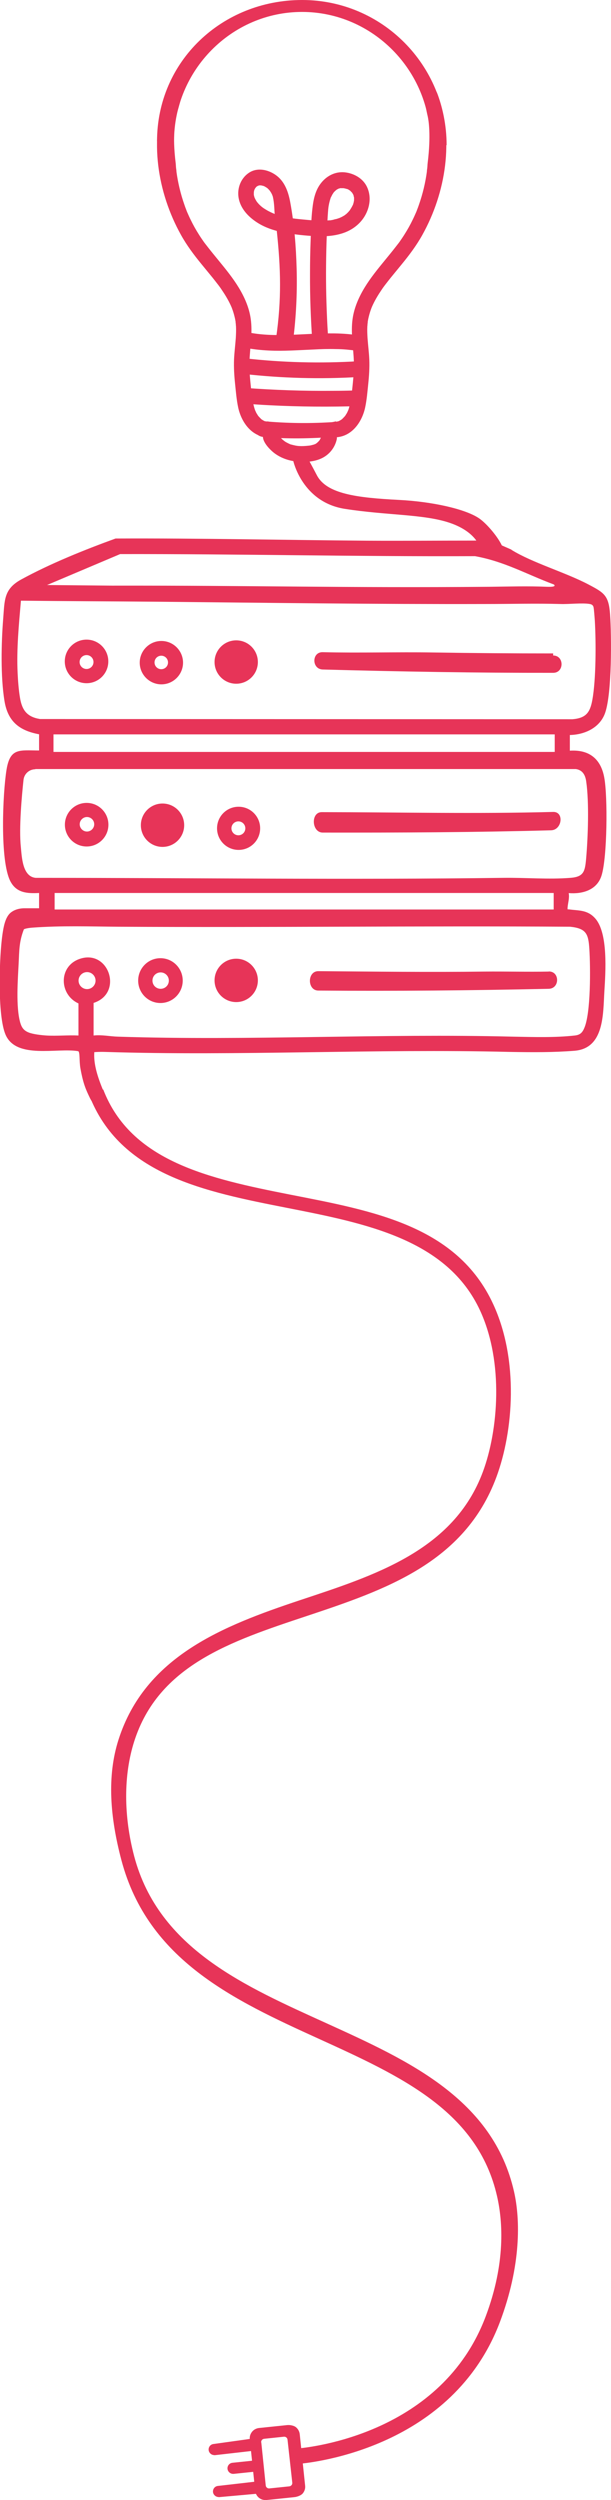 <?xml version="1.0" encoding="UTF-8"?> <svg xmlns="http://www.w3.org/2000/svg" id="Layer_2" data-name="Layer 2" viewBox="0 0 58.95 240.85"><defs><style> .cls-1 { fill: #e73458; } </style></defs><g id="cleaned"><g><g><g><path class="cls-1" d="M34.42,33.8c-.35-.06-.56-.08-.95-.12-.35-.03-.71-.05-1.06-.05-.71-.02-1.43,0-2.14.04-1.44.06-2.88.17-4.31.1-.84-.04-1.68-.13-2.5-.31-.39-.08-.66-.54-.54-.92.13-.41.51-.63.92-.54,1.32.28,2.71.31,4.12.26,1.44-.05,2.88-.16,4.32-.14.84.01,1.68.08,2.51.22.39.06.65.56.54.92-.13.42-.5.61-.92.54h0Z"></path><path class="cls-1" d="M34.58,36.32c-3.67.22-7.36.12-11.02-.29-.39-.04-.77-.32-.76-.76.02-.37.34-.8.76-.76,3.66.42,7.35.51,11.02.29.4-.02.77.36.76.76-.02.43-.33.73-.76.76h0Z"></path><path class="cls-1" d="M34.72,39.12c-2.91.09-5.82.07-8.73-.08-.82-.04-1.65-.1-2.47-.16-.39-.03-.43-.33-.41-.76.02-.38,0-.79.41-.76,2.9.22,5.82.32,8.73.29.83,0,1.65-.02,2.48-.05.39-.01.5.4.49.8-.02.42-.06.7-.49.71h0Z"></path><path class="cls-1" d="M32.34,42.08c-2.33.17-4.65.23-6.98.01-.39-.04-.78-.32-.76-.76.02-.38.34-.79.76-.76,2.33.22,4.66.24,6.99.08.4-.03.77.37.76.76-.02.43-.24.47-.66.5l-.11.17Z"></path><path class="cls-1" d="M32.49,42.33c-.19.84-.76,1.52-1.54,1.86-.8.35-1.8.37-2.65.23-.8-.13-1.6-.49-2.18-1.07-.28-.27-.59-.64-.71-1.02-.18-.6.13-1.25.8-1.3.4-.03.79.33.78.72,0,.42-.3.75-.72.78h-.04c.12-.03.25-.07.37-.11.23-.16.31-.34.25-.54-.02-.06-.01-.06,0,0-.04-.16,0-.01.04.04s.08.11.11.17c.08.12-.04-.04.02.02.09.09.17.18.26.26.05.04.11.08.16.13-.13-.11.03.02.06.04.11.07.21.12.33.18.05.02.1.05.15.07.14.06-.06-.01.09.03s.31.08.46.11c.07.01.13.02.2.03.04,0,.08.01.12.01-.05,0-.04,0,0,0,.29.02.59,0,.88-.03.18-.02.16-.01.32-.05.08-.02.15-.04.23-.06.02,0,.22-.1.1-.03.06-.03.11-.06.16-.1.02-.01.16-.12.07-.05s.07-.07.09-.09c.04-.04.07-.08.11-.12.13-.15-.07.13.03-.04.03-.06.06-.11.09-.17.02-.04.08-.21.03-.05.02-.06.03-.12.05-.18.09-.39.51-.68.9-.58s.67.49.58.9h0Z"></path><path class="cls-1" d="M32.43,40.63c.06-.01.13-.03.19-.04.03,0,.21-.09.06-.02.06-.03.12-.06.17-.09.05-.03.09-.06.14-.09.1-.06-.13.12.02-.02.11-.11.22-.22.32-.34-.11.14.02-.03.03-.06.02-.04.05-.08.07-.11.04-.06.07-.12.1-.19,0,0,.1-.23.05-.1.11-.29.18-.59.24-.9.11-.59.16-1.16.23-1.85s.11-1.32.09-1.98c-.04-1.38-.32-2.74-.12-4.13.15-1.07.6-2.09,1.16-3.01s1.26-1.78,1.95-2.62c.35-.43.7-.85,1.04-1.29.07-.09.14-.18.21-.27-.11.14.03-.04.04-.05.04-.05.08-.11.12-.16.16-.23.32-.46.47-.7.3-.47.57-.95.81-1.45.12-.24.23-.49.34-.74.03-.07.05-.13.08-.2-.01.03-.05.13,0-.01.06-.15.12-.31.17-.46.37-1.05.63-2.13.78-3.24-.02.14,0-.02,0-.05,0-.08.02-.16.03-.25.02-.16.02-.33.04-.5.34-2.72.08-4.19.01-4.49-.15-.62-.23-1.17-.36-1.8-.08-.4,0-.86.37-.94.44-.1.77.15.92.55,1.64,4.39.82,9.53-1.45,13.6-.56,1.01-1.26,1.94-1.99,2.83-.35.43-.7.85-1.05,1.28-.17.21-.34.43-.51.65.11-.14-.03.04-.04.05-.04.05-.08.11-.12.16-.08.11-.16.22-.23.33-.3.44-.58.9-.81,1.38-.06.12-.11.24-.16.36-.09.2.05-.15-.02.06-.02.06-.05.12-.07.19-.09.26-.16.53-.22.8-.02.12-.05.24-.06.36.03-.18,0,.1-.01.11,0,.09-.01.17-.02.26-.02.37,0,.75.02,1.12.05.69.14,1.38.17,2.07.03.78-.02,1.56-.1,2.33s-.14,1.54-.3,2.29c-.31,1.43-1.31,2.83-2.88,2.87-.4,0-1.19-.3-1.56-.49-1.06-.56,1.79-1.07,1.62-1.05Z"></path><path class="cls-1" d="M25.78,40.63c-.06-.01-.13-.03-.19-.04-.03,0-.21-.09-.06-.02-.06-.03-.12-.06-.17-.09-.05-.03-.09-.06-.14-.09-.1-.06.13.12-.02-.02-.11-.11-.22-.22-.32-.34.11.14-.02-.03-.03-.06-.02-.04-.05-.08-.07-.11-.04-.06-.07-.12-.1-.19,0,0-.1-.23-.05-.1-.11-.29-.18-.59-.24-.9-.11-.59-.16-1.16-.23-1.85s-.11-1.32-.09-1.98c.04-1.38.32-2.74.12-4.13-.15-1.07-.6-2.09-1.16-3.01s-1.26-1.78-1.95-2.62c-.35-.43-.7-.85-1.04-1.29-.07-.09-.14-.18-.21-.27.11.14-.03-.04-.04-.05-.04-.05-.08-.11-.12-.16-.16-.23-.32-.46-.47-.7-.3-.47-.57-.95-.81-1.45-.12-.24-.23-.49-.34-.74-.03-.07-.05-.13-.08-.2.01.03.05.13,0-.01-.06-.15-.12-.31-.17-.46-.37-1.05-.63-2.13-.78-3.24.02.14,0-.02,0-.05,0-.08-.02-.16-.03-.25-.02-.16-.02-.33-.04-.5-.34-2.72-.03-4.19.04-4.49.15-.62.35-1.17.48-1.8.08-.4-.17-.86-.54-.94-.44-.1-.77.15-.92.55-1.64,4.39-.82,9.53,1.45,13.6.56,1.01,1.26,1.94,1.99,2.83.35.43.7.85,1.05,1.28.17.21.34.43.51.65-.11-.14.03.04.04.05.04.05.08.11.12.16.08.11.16.22.23.33.3.44.58.9.81,1.38.06.12.11.24.16.36.09.2-.05-.15.02.06.02.06.05.12.07.19.09.26.16.53.22.8.02.12.05.24.06.36-.03-.18,0,.1.01.11,0,.09.01.17.02.26.02.37,0,.75-.02,1.12-.05.69-.14,1.38-.17,2.07-.03.78.02,1.56.1,2.33.08.76.14,1.54.3,2.29.31,1.43,1.31,2.83,2.88,2.87.4,0,1.19-.3,1.56-.49,1.06-.56-1.79-1.07-1.62-1.05Z"></path><path class="cls-1" d="M30.13,32.87c-.15-2.17-.23-4.34-.22-6.51,0-1.07.02-2.14.06-3.21.04-1.01.05-2.04.17-3.05.09-.83.26-1.69.77-2.38.55-.75,1.4-1.21,2.34-1.12.89.09,1.77.58,2.16,1.41s.31,1.77-.1,2.59-1.12,1.42-1.95,1.76c-.94.38-1.97.44-2.97.39-.95-.05-1.91-.15-2.85-.32s-1.87-.45-2.68-.96-1.56-1.25-1.8-2.22c-.24-.96.1-2,.91-2.57.86-.62,2.03-.32,2.79.3s1.07,1.58,1.24,2.49c.39,2.1.56,4.27.62,6.4.06,2.12-.03,4.25-.27,6.36-.06.56-.03.38-.11.93-.06.39-.62.51-.98.4-.43-.13-.68-.59-.62-1.01.53-3.69.46-6.65.05-10.43-.05-.49-.1-.86-.17-1.33-.06-.43-.03-1.15-.2-1.85-.01-.05-.03-.09-.05-.13.05.12,0,0,0-.02-.05-.11-.1-.21-.17-.31-.02-.04-.05-.08-.08-.12-.02-.03-.1-.11,0,0-.06-.06-.11-.13-.17-.18-.03-.03-.06-.06-.09-.08.02.02.13.09,0,0-.09-.06-.18-.11-.27-.16-.03-.02-.13-.05,0,0-.04-.01-.08-.03-.12-.04-.05-.01-.27-.05-.11-.04-.08,0-.16,0-.24,0-.06,0-.1.04.01,0-.05.02-.1.03-.15.04-.1.02.1-.06.01,0-.03.02-.07.04-.11.06-.1.04.12-.13,0,0-.03.03-.06.05-.08.08s-.05.06-.08.09c.02-.03.08-.14.02-.02-.02.03-.04.07-.06.1-.01.02-.07.17-.04.07s0,.03-.01.05c-.01.04-.02.08-.03.12,0,.02-.03.15-.01.05s0,.03,0,.05c0,.08,0,.16,0,.24,0,.11-.03-.11,0-.01.02.06.03.13.05.19,0,.02.05.15.02.07s.02.04.03.06c.04.08.08.16.13.24.02.04.05.07.07.11.06.1-.08-.09,0,0,.07.08.13.16.2.23.06.06.13.13.2.19.03.03.24.19.11.09.17.13.36.24.55.35.17.09.34.17.52.25-.11-.05.11.04.15.06.11.04.23.08.34.11.39.12.8.21,1.2.27.1.02.19.03.29.05.05,0,.1.01.15.02.02,0,.14.02.03,0,.22.03.44.05.65.07.84.08,1.7.17,2.54.09.02,0,.17-.02.09,0s.08-.01.09-.01c.1-.02.2-.03.29-.06s.19-.05.29-.07c.06-.02.12-.04.18-.06.02,0,.19-.07.12-.04-.08.03.07-.03.08-.04.04-.02.09-.04.13-.06.07-.04.14-.08.21-.12.03-.02.07-.04.1-.07.02-.02.12-.1.04-.03s.02-.02.04-.03c.04-.03.08-.07.11-.1.06-.06.12-.11.17-.18.03-.03.05-.06.08-.09.13-.15-.06.09,0,0,.09-.15.19-.29.26-.44.02-.04.03-.07.05-.11-.06.15-.02.05,0,.02.02-.07.05-.15.07-.23.01-.05.04-.26.03-.09.01-.09.01-.19.01-.29,0-.04,0-.08,0-.11,0,.14.01.07,0,.02-.02-.07-.04-.15-.05-.22-.03-.13,0,0,.01.02-.02-.04-.03-.07-.05-.11s-.04-.07-.06-.1c-.01-.02-.03-.05-.05-.07-.03-.05-.02-.03.04.05-.02-.06-.11-.12-.15-.17-.01-.01-.07-.07-.08-.08,0,0,.16.11.03.02-.06-.04-.13-.08-.19-.12-.03-.02-.07-.03-.1-.05-.16-.08.15.04-.03,0-.07-.02-.14-.04-.22-.06-.04,0-.07-.01-.11-.02.03,0,.16,0,.02,0-.08,0-.15,0-.23,0-.04,0-.08,0-.11,0,.1,0,.08-.02,0,0s-.16.04-.24.07c.16-.06-.02.02-.07.05-.06.03-.21.18-.08.05-.06.06-.13.12-.19.18-.03.03-.05.06-.08.09-.08.07.07-.12.02-.02-.04.07-.09.13-.13.2-.04.08-.08.16-.12.24-.02.03-.05.13,0-.02-.02.05-.04.09-.05.14-.11.33-.18.66-.22,1,.02-.16,0,.07-.01.12,0,.09-.02.19-.02.28-.02.22-.03.43-.04.65-.03.49-.05.98-.07,1.47-.04.98-.06,1.97-.07,2.95-.02,1.94.03,3.88.13,5.82.03.49.06.98.09,1.47.03.4-.37.77-.76.76-.43-.02-.73-.33-.76-.76h0Z"></path><path class="cls-1" d="M15.14,13.62h1.65c0-6.82,5.53-12.47,12.35-12.47,6.82,0,12.37,5.65,12.37,12.46l1.58.38c0-7.72-6.22-13.99-13.94-13.99-7.72,0-14,5.89-14,13.62Z"></path><path class="cls-1" d="M28.3,44.42s.87,3.95,4.95,4.6c4.08.64,7.63.5,10.14,1.35,2.51.85,2.89,2.32,2.89,2.32,0,0,.62,1.35,1.94,1.09,1.33-.26-.89-3.09-1.99-3.84-1.33-.91-4.55-1.62-7.76-1.78-4.03-.21-6.96-.57-7.9-2.38-.43-.83-.92-1.71-.92-1.71l-1.36.35Z"></path></g><path class="cls-1" d="M49.36,52.98c2.03,1.25,5.2,2.16,7.44,3.34,1.5.79,1.93,1.05,2.06,2.86.15,2.13.18,7.59-.47,9.48-.49,1.44-1.96,2.12-3.41,2.15v1.51c1.86-.12,2.99.78,3.32,2.59.34,1.82.29,7.69-.26,9.43-.43,1.4-1.83,1.81-3.17,1.7.09.49-.08.96-.11,1.41-.01.22,0,.14.15.16.94.13,1.76.03,2.5.85,1.29,1.41,1.01,5.24.9,7.06-.13,2.17,0,5.48-2.88,5.71-2.04.16-4,.15-6.28.11-12.96-.32-26.11.41-39.05,0-.34-.01-.66,0-1,.02-.11,1.47.6,3.08,1.09,4.26.39.94-.86,1.52-1.51.17-.39-.81-.65-1.36-.92-2.86-.13-.72-.03-1.53-.21-1.66-2.03-.35-5.97.8-7.01-1.58-.81-1.85-.61-7.61-.3-9.7.1-.66.25-1.6.77-2.05.12-.1.55-.44,1.36-.44h1.4v-1.47c-1.17.06-2.2-.01-2.78-1.15-1.01-1.99-.73-8.45-.36-10.73.35-2.14,1.27-1.85,3.14-1.85v-1.56c-1.93-.36-3.02-1.25-3.34-3.22-.38-2.34-.31-5.57-.12-7.94.14-1.76.05-2.82,1.71-3.74,2.79-1.53,6.15-2.88,9.13-3.96,8.09-.04,16.2.15,24.28.21,3.38.02,6.92-.01,10.27-.01.48,0,.84-.03,1.33.03.4.05.8.17,1.17.34l1.14.5ZM53.44,56.31c-2.7-1.01-4.75-2.21-7.61-2.73-11.59.05-22.66-.22-34.24-.2l-7.05,2.98,6.29.06c14.06-.02,22.32.23,36.39.11,1.88-.02,3.65-.08,5.54,0,.12,0,.97.05.69-.21ZM2.02,57.87c-.2,2.31-.43,4.64-.32,6.97.03.7.11,1.71.23,2.39.2,1.2.69,1.84,1.93,2.04l51.38.02c1.3-.11,1.69-.65,1.91-1.86.36-1.98.36-5.57.24-7.62-.02-.27-.08-1.15-.13-1.34-.05-.17-.18-.25-.35-.28-.71-.13-2.02.03-2.83,0-2.43-.07-4.8,0-7.21,0-10.54.03-21.08-.12-31.61-.22-4.42-.04-8.83-.05-13.24-.1ZM5.16,70.75v1.69h48.36v-1.69H5.16ZM3.41,74.11c-.58,0-1.07.43-1.14,1.01-.17,1.58-.45,4.65-.26,6.47.1,1.01.16,2.85,1.42,2.98,15.11,0,30.01.2,45.11,0,2.19-.03,4.37.17,6.51,0,1.29-.1,1.39-.64,1.5-1.85.18-2.06.3-5.4.01-7.42-.08-.59-.32-1.11-1-1.21H3.41ZM53.41,86.03H5.27s0,1.59,0,1.59h48.15s0-1.59,0-1.59ZM4.48,99.76c1.01.06,2.07-.05,3.09,0v-3.09c-1.85-.84-1.94-3.51.03-4.26,2.87-1.09,4.36,3.27,1.43,4.21v3.14c.79-.09,1.59.09,2.35.11,12.62.41,25.46-.32,38.11,0,2.09.04,4.08.1,5.96-.11.48-.05.71-.24.9-.67.67-1.43.62-5.98.51-7.67-.09-1.44-.29-1.98-1.85-2.14-14.51-.1-29.02.09-43.53,0-2.85-.02-5.53-.12-8.39.09-.16.01-.72.08-.79.17-.46,1.19-.44,2.03-.5,3.26-.08,1.59-.28,4.19.15,5.71.14.48.34.77.82.96.43.17,1.23.26,1.71.29ZM9.22,94.47c0-.45-.37-.82-.82-.82s-.82.37-.82.82.37.82.82.82.82-.37.82-.82Z"></path><path class="cls-1" d="M10.45,63.72c0,1.16-.94,2.1-2.1,2.1s-2.1-.94-2.1-2.1.94-2.1,2.1-2.1,2.1.94,2.1,2.1ZM9.02,63.78c0-.37-.3-.67-.67-.67s-.67.3-.67.67.3.67.67.67.67-.3.67-.67Z"></path><path class="cls-1" d="M17.66,63.84c0,1.15-.94,2.09-2.09,2.09s-2.09-.94-2.09-2.09.94-2.09,2.09-2.09,2.09.94,2.09,2.09ZM16.21,63.82c0-.36-.29-.65-.65-.65s-.65.29-.65.65.29.65.65.65.65-.29.65-.65Z"></path><circle class="cls-1" cx="22.79" cy="63.78" r="2.09"></circle><circle class="cls-1" cx="22.79" cy="94.45" r="2.09"></circle><circle class="cls-1" cx="15.68" cy="79.5" r="2.09"></circle><path class="cls-1" d="M10.46,79.45c0,1.16-.94,2.1-2.1,2.1s-2.1-.94-2.1-2.1.94-2.1,2.1-2.1,2.1.94,2.1,2.1ZM9.09,79.41c0-.39-.32-.7-.7-.7s-.7.32-.7.7.32.7.7.7.7-.32.7-.7Z"></path><path class="cls-1" d="M25.1,79.8c0,1.15-.93,2.08-2.08,2.08s-2.08-.93-2.08-2.08.93-2.08,2.08-2.08,2.08.93,2.08,2.08ZM23.67,79.8c0-.37-.3-.67-.67-.67s-.67.3-.67.67.3.67.67.67.67-.3.67-.67Z"></path><path class="cls-1" d="M17.63,94.47c0,1.19-.96,2.16-2.15,2.16s-2.15-.97-2.15-2.16.96-2.16,2.15-2.16,2.15.97,2.15,2.16ZM16.29,94.47c0-.43-.35-.79-.79-.79s-.79.35-.79.79.35.79.79.79.79-.35.79-.79Z"></path><path class="cls-1" d="M53.37,62.95c-3.85,0-7.69-.03-11.53-.09-3.57-.06-7.13.06-10.7-.03-1.08-.03-1.08,1.64,0,1.67,7.41.2,14.82.33,22.23.32,1.08,0,1.08-1.67,0-1.67v-.2Z"></path><path class="cls-1" d="M31.14,80.21c7.41.01,14.62-.02,22.03-.22,1.07-.03,1.28-1.8.2-1.77-7.41.2-14.92.03-22.33.02-1.08,0-.98,1.97.1,1.97h0Z"></path><path class="cls-1" d="M52.95,93.6c-2.07.04-4.14-.02-6.21,0-5.34.07-10.68,0-16.03-.04-1.08,0-1.08,1.86,0,1.87,7.41.06,14.82-.01,22.23-.17,1.08-.02,1.08-1.69,0-1.67h0Z"></path></g><path class="cls-1" d="M28.77,237.38l-.12-1.49c1.42-.12,13.97-1.48,18.21-12.73,1.92-5.1,1.66-9.1,1.1-11.56-1.86-8.22-9.32-11.6-17.21-15.19-8.19-3.72-16.47-7.57-19.03-17.18-1.11-4.17-1.41-8.11-.29-11.62,2.57-8.05,10.1-10.98,17.48-13.44,7.2-2.39,14.85-4.77,17.68-12.38,1.48-3.98,2.03-10.53-.26-15.51-3.17-6.88-11.02-8.42-18.61-9.91-7.94-1.56-16.15-3.17-19.12-10.88l1.36-.53c2.68,6.93,10.17,8.58,18.05,10.13,7.96,1.56,16.09,2.98,19.58,10.56,2.49,5.39,1.94,12.25.3,16.66-3.08,8.28-10.78,10.87-18.31,13.38-7.35,2.44-14.29,4.75-16.63,12.07-1.04,3.25-1.03,7.18,0,11.08,2.38,8.93,10.72,12.52,18.6,16.1,7.88,3.58,16.03,7.28,18.05,16.22.6,2.66.69,7.07-1.36,12.52-4.57,12.11-17.98,13.57-19.49,13.69Z"></path><path class="cls-1" d="M25.6,240.85c-.23,0-.45-.08-.62-.22-.21-.17-.33-.41-.36-.67l-.52-4.96c-.03-.26.05-.52.22-.73.17-.21.41-.33.67-.36l2.71-.28c.26-.03.66.04.86.21s.33.4.36.67l.52,4.96c.03.26-.05.52-.22.73-.17.21-.54.34-.81.37l-2.71.28s-.07,0-.11,0ZM25.21,235.3l.43,4.15c.02.17.17.3.35.28l1.93-.2c.17-.02.3-.18.28-.35l-.46-4.15c-.02-.17-.17-.3-.35-.28l-1.91.2c-.17.02-.3.17-.28.35ZM27.7,234.63h0s0,0,0,0Z"></path><path class="cls-1" d="M20.67,236.52c-.27,0-.51-.21-.54-.48-.03-.3.18-.56.48-.59l4.02-.56c.27-.03.29.32.32.62.03.3.09.53-.21.56l-4.02.46s-.04,0-.06,0Z"></path><path class="cls-1" d="M21.09,240.56c-.27,0-.51-.21-.54-.48-.03-.3.18-.56.48-.59l4.02-.46c.27-.02.25.18.28.48.03.3.12.67-.17.7l-4.02.36s-.04,0-.06,0Z"></path><path class="cls-1" d="M22.49,238.33c-.27,0-.51-.21-.54-.48-.03-.3.18-.56.48-.59l2.21-.23c.29-.02.56.18.59.48s-.18.56-.48.59l-2.21.23s-.04,0-.06,0Z"></path></g></g></svg> 
